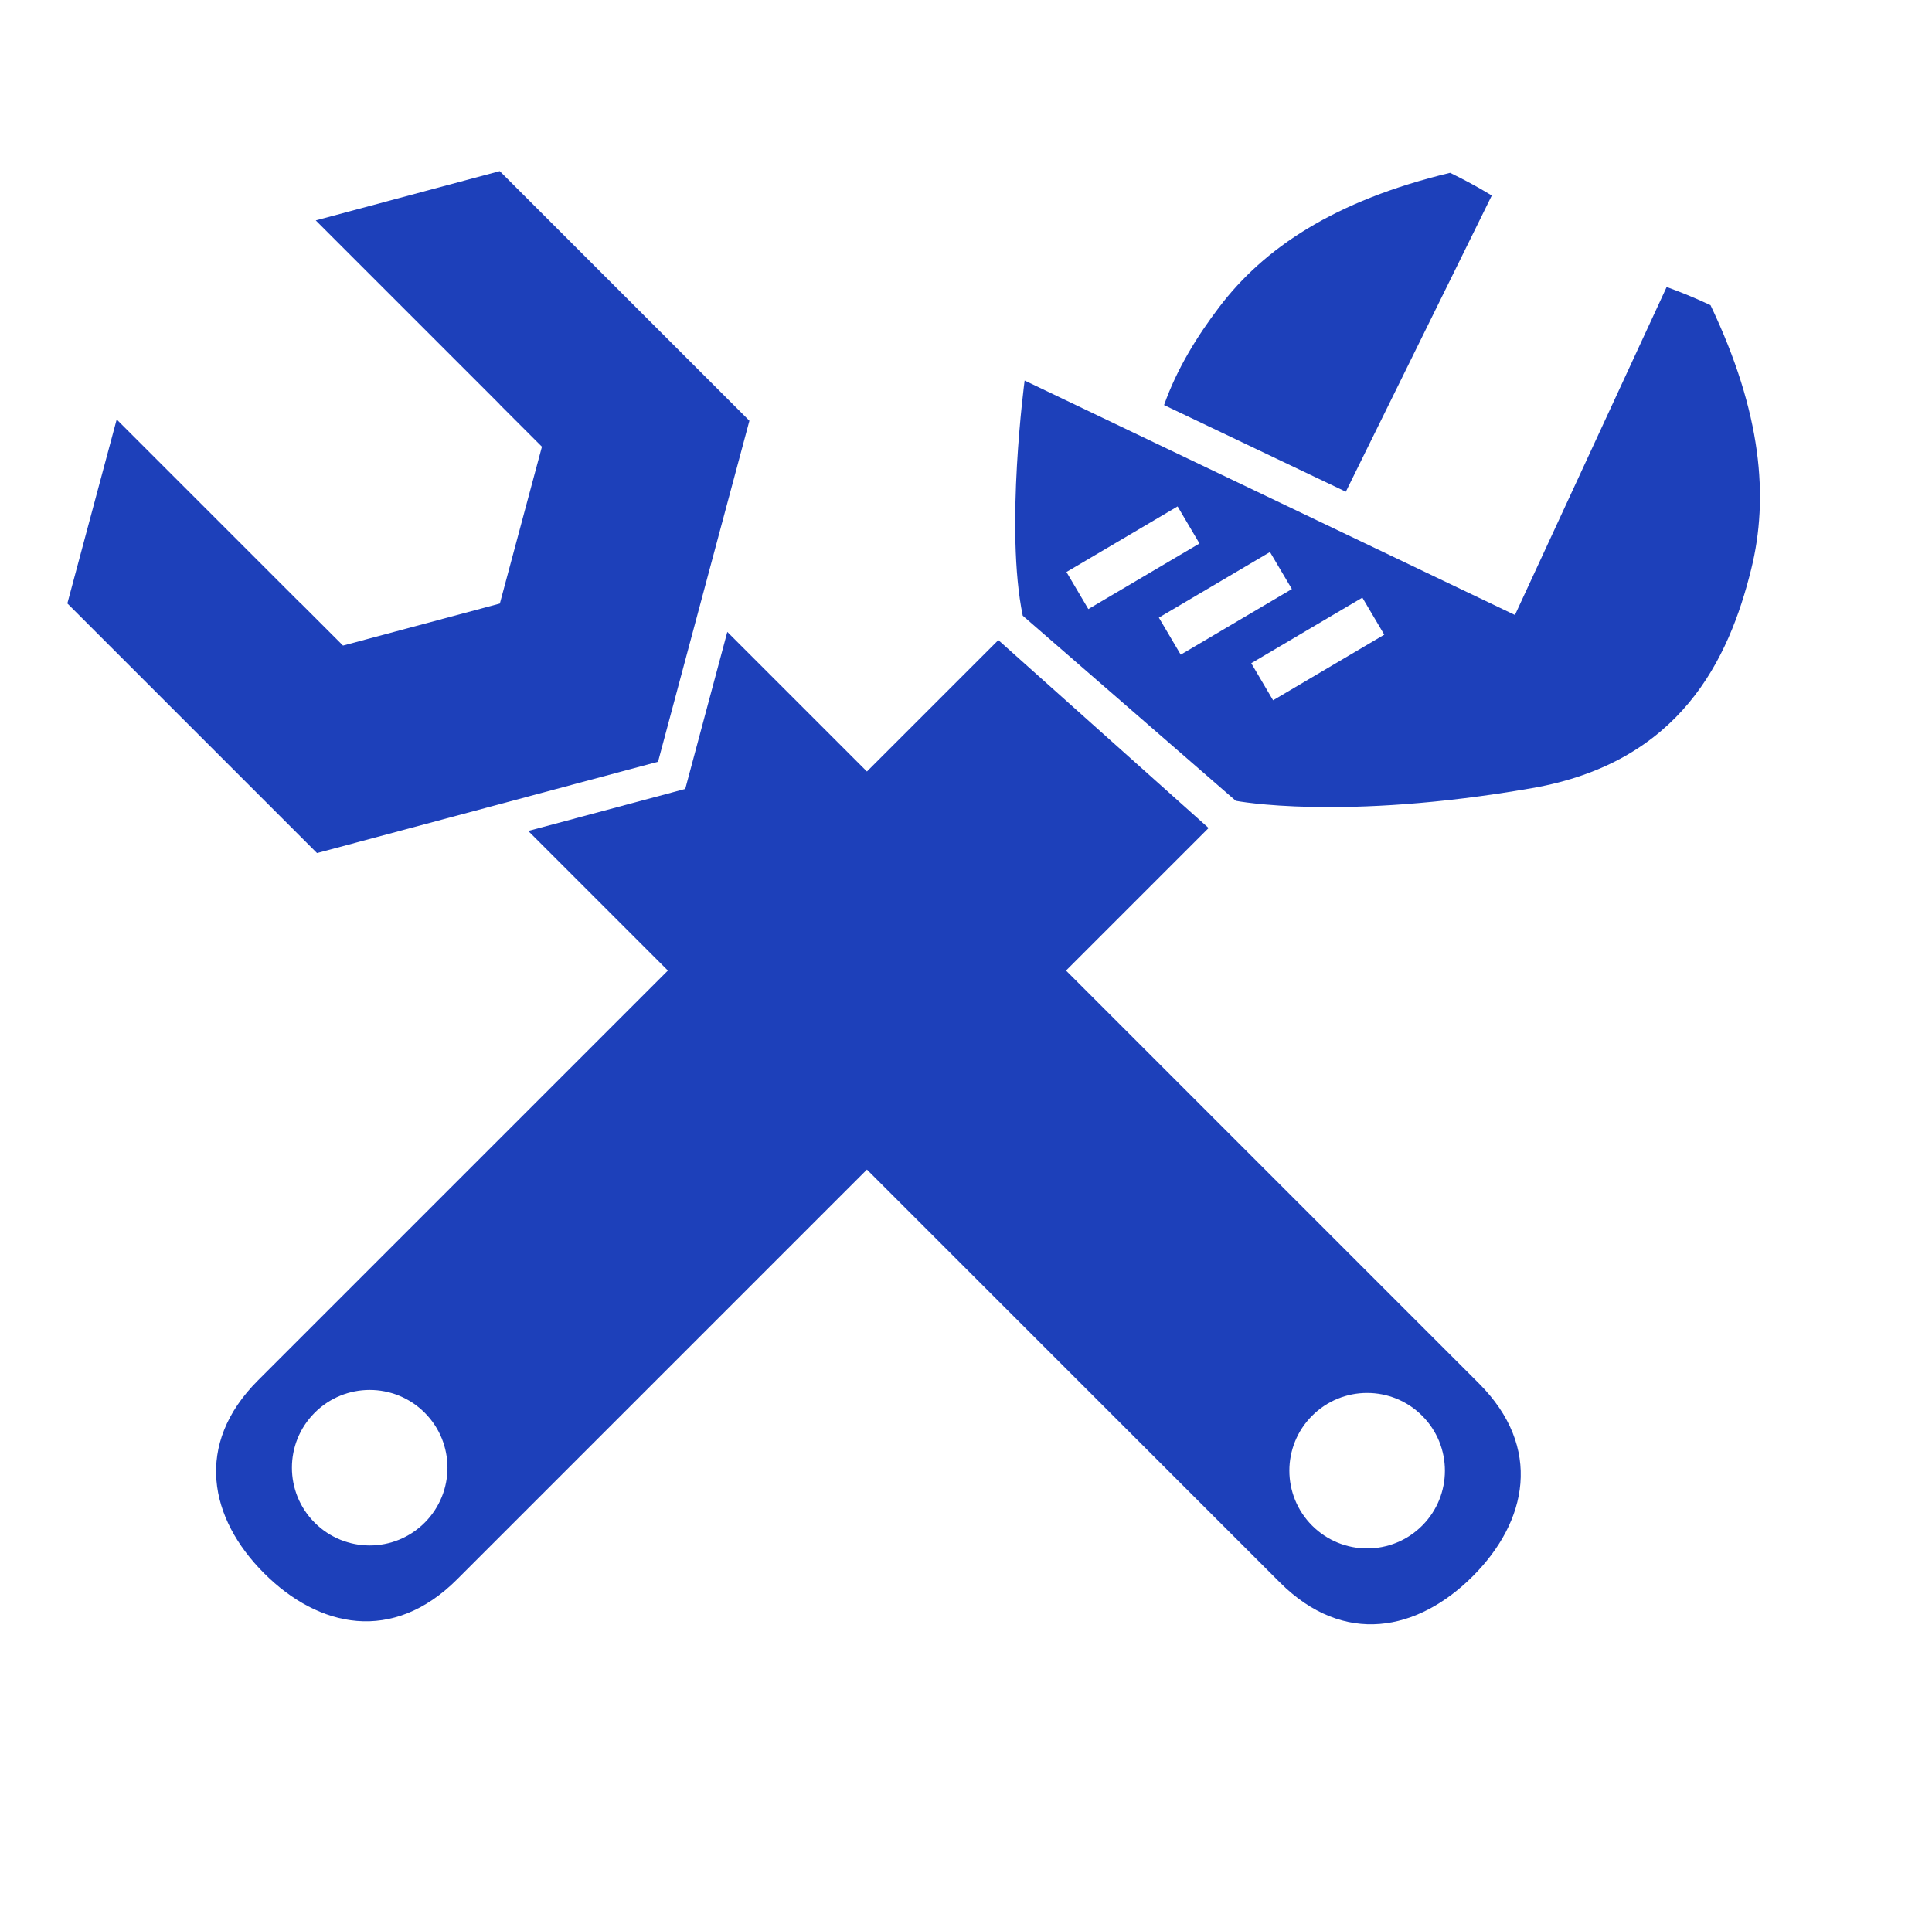 <svg xmlns="http://www.w3.org/2000/svg" width="269" height="266" viewBox="0 0 269 266" fill="none"><path d="M69.581 23.833L104.342 58.594L91.623 106.079L44.138 118.798L9.377 84.037L16.247 58.413L41.859 84.025L41.87 84.014L47.76 89.904L69.596 84.052L75.454 62.211L69.564 56.321L69.575 56.31L43.962 30.698L69.581 23.833ZM101.267 88.003L205.905 192.64C214.849 201.584 212.675 211.889 205.054 219.51C197.433 227.131 187.134 229.3 178.189 220.355L73.552 115.718L95.41 109.866L101.267 88.003ZM198.007 197.151C193.778 192.921 186.926 192.92 182.694 197.151C178.466 201.379 178.468 208.231 182.697 212.461C186.926 216.689 193.78 216.693 198.008 212.465C202.24 208.234 202.236 201.379 198.007 197.151Z" fill="#1D40BA"></path><path d="M35.926 192.223C26.98 201.168 29.15 211.472 36.771 219.092C44.397 226.718 54.698 228.886 63.643 219.94L168.277 115.307L139.005 89.143L35.926 192.223ZM59.132 196.732C63.361 200.961 63.361 207.817 59.13 212.048C54.905 216.274 48.045 216.278 43.815 212.048C39.585 207.819 39.59 200.96 43.816 196.734C48.047 192.503 54.902 192.502 59.132 196.732ZM169.769 42.751C175.948 34.607 185.73 27.95 201.904 24.071C205.41 25.777 207.705 27.236 207.705 27.236L187.386 68.477L162.076 56.41C163.89 51.288 166.745 46.731 169.769 42.751ZM243.835 79.234C246.287 69.308 245.314 57.514 238.162 42.503C234.632 40.844 232.051 39.977 232.051 39.977L210.932 85.646L142.664 52.996C142.664 52.996 139.892 73.697 142.402 85.746L172.064 111.52C172.064 111.52 186.767 114.382 213.322 109.752C233.926 106.154 240.709 91.903 243.835 79.234ZM151.534 84.822L148.487 79.661L163.961 70.528L167.008 75.688L151.534 84.822ZM164.397 91.17L161.352 86.013L176.825 76.879L179.874 82.034L164.397 91.17ZM177.257 97.523L174.215 92.362L189.688 83.228L192.737 88.386L177.257 97.523Z" fill="#1D40BA"></path></svg>